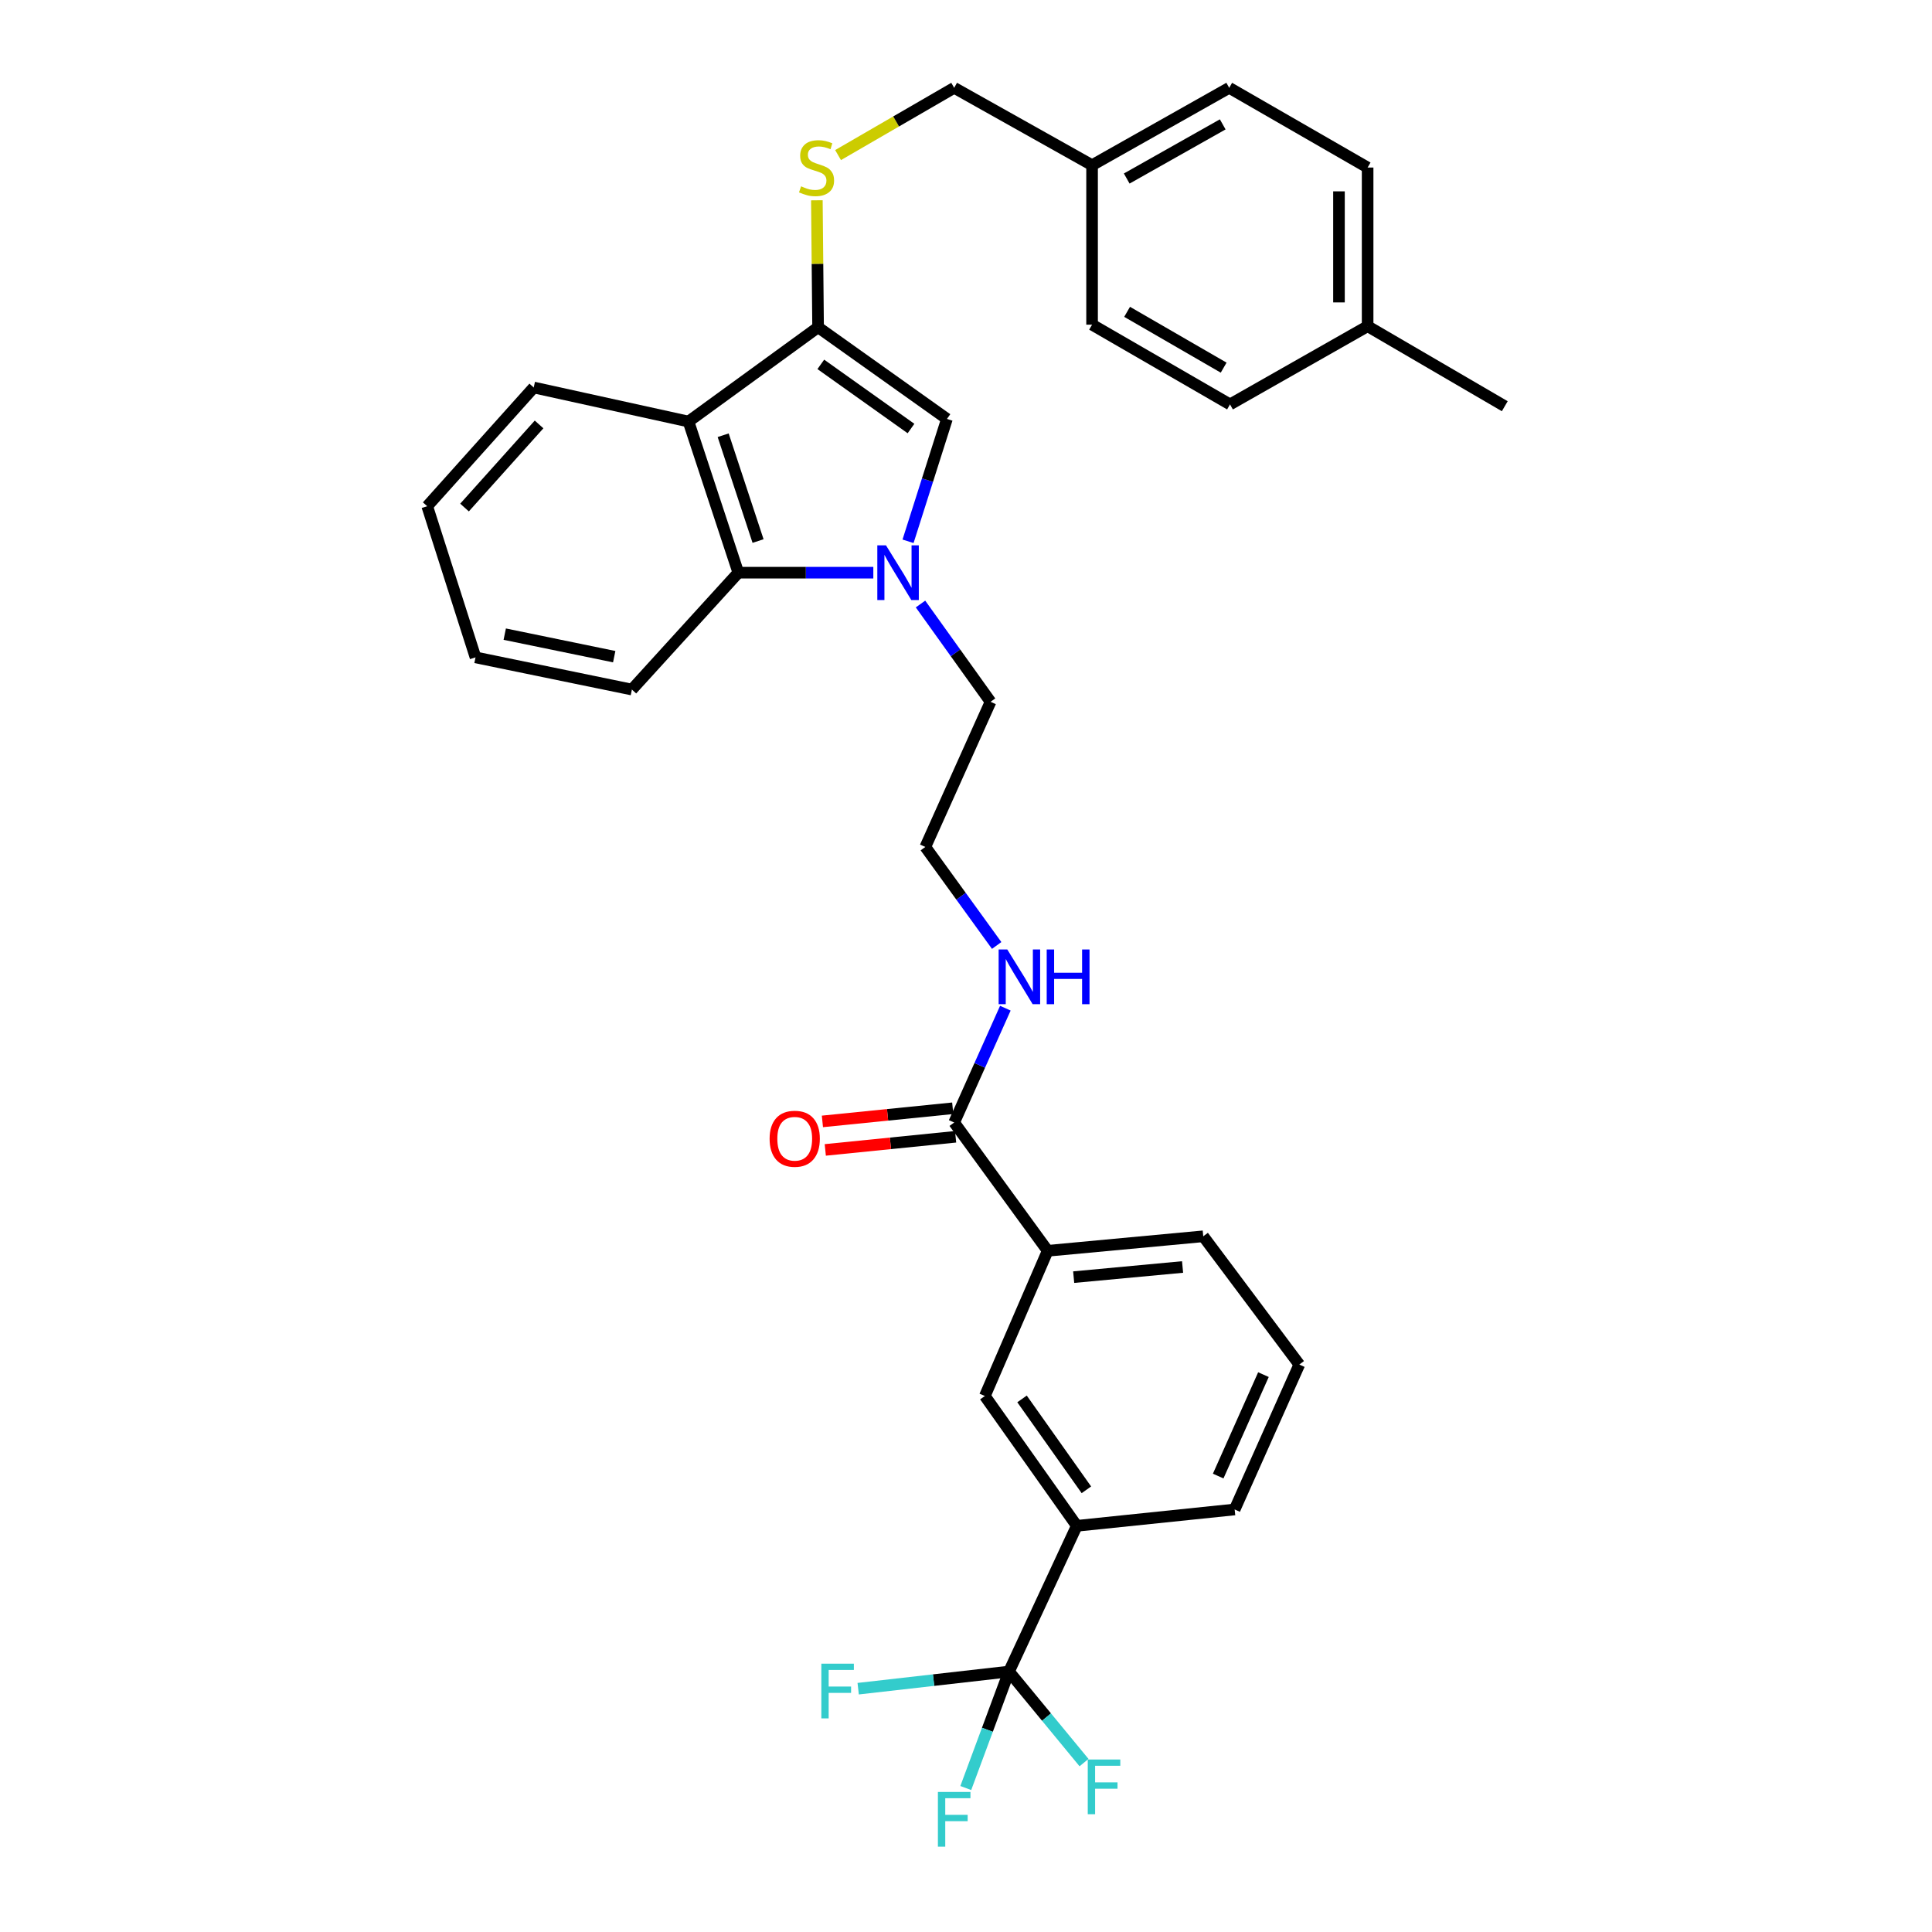 <?xml version='1.0' encoding='iso-8859-1'?>
<svg version='1.1' baseProfile='full'
              xmlns='http://www.w3.org/2000/svg'
                      xmlns:rdkit='http://www.rdkit.org/xml'
                      xmlns:xlink='http://www.w3.org/1999/xlink'
                  xml:space='preserve'
width='1000px' height='1000px' viewBox='0 0 1000 1000'>
<!-- END OF HEADER -->
<rect style='opacity:1.0;fill:#FFFFFF;stroke:none' width='1000' height='1000' x='0' y='0'> </rect>
<path class='bond-1' d='M 470.002,280.173 L 480.066,248.505' style='fill:none;fill-rule:evenodd;stroke:#0000FF;stroke-width:6px;stroke-linecap:butt;stroke-linejoin:miter;stroke-opacity:1' />
<path class='bond-1' d='M 480.066,248.505 L 490.13,216.838' style='fill:none;fill-rule:evenodd;stroke:#000000;stroke-width:6px;stroke-linecap:butt;stroke-linejoin:miter;stroke-opacity:1' />
<path class='bond-4' d='M 452.032,296.42 L 417.095,296.42' style='fill:none;fill-rule:evenodd;stroke:#0000FF;stroke-width:6px;stroke-linecap:butt;stroke-linejoin:miter;stroke-opacity:1' />
<path class='bond-4' d='M 417.095,296.42 L 382.158,296.42' style='fill:none;fill-rule:evenodd;stroke:#000000;stroke-width:6px;stroke-linecap:butt;stroke-linejoin:miter;stroke-opacity:1' />
<path class='bond-15' d='M 476.452,312.635 L 494.578,337.943' style='fill:none;fill-rule:evenodd;stroke:#0000FF;stroke-width:6px;stroke-linecap:butt;stroke-linejoin:miter;stroke-opacity:1' />
<path class='bond-15' d='M 494.578,337.943 L 512.704,363.25' style='fill:none;fill-rule:evenodd;stroke:#000000;stroke-width:6px;stroke-linecap:butt;stroke-linejoin:miter;stroke-opacity:1' />
<path class='bond-0' d='M 423.441,169.393 L 490.13,216.838' style='fill:none;fill-rule:evenodd;stroke:#000000;stroke-width:6px;stroke-linecap:butt;stroke-linejoin:miter;stroke-opacity:1' />
<path class='bond-0' d='M 424.848,188.593 L 471.531,221.804' style='fill:none;fill-rule:evenodd;stroke:#000000;stroke-width:6px;stroke-linecap:butt;stroke-linejoin:miter;stroke-opacity:1' />
<path class='bond-7' d='M 423.441,169.393 L 423.123,136.53' style='fill:none;fill-rule:evenodd;stroke:#000000;stroke-width:6px;stroke-linecap:butt;stroke-linejoin:miter;stroke-opacity:1' />
<path class='bond-7' d='M 423.123,136.53 L 422.805,103.668' style='fill:none;fill-rule:evenodd;stroke:#CCCC00;stroke-width:6px;stroke-linecap:butt;stroke-linejoin:miter;stroke-opacity:1' />
<path class='bond-32' d='M 423.441,169.393 L 356.356,218.189' style='fill:none;fill-rule:evenodd;stroke:#000000;stroke-width:6px;stroke-linecap:butt;stroke-linejoin:miter;stroke-opacity:1' />
<path class='bond-2' d='M 356.356,218.189 L 382.158,296.42' style='fill:none;fill-rule:evenodd;stroke:#000000;stroke-width:6px;stroke-linecap:butt;stroke-linejoin:miter;stroke-opacity:1' />
<path class='bond-2' d='M 374.309,225.279 L 392.371,280.041' style='fill:none;fill-rule:evenodd;stroke:#000000;stroke-width:6px;stroke-linecap:butt;stroke-linejoin:miter;stroke-opacity:1' />
<path class='bond-19' d='M 356.356,218.189 L 276.254,200.567' style='fill:none;fill-rule:evenodd;stroke:#000000;stroke-width:6px;stroke-linecap:butt;stroke-linejoin:miter;stroke-opacity:1' />
<path class='bond-3' d='M 522.252,865.19 L 557.347,789.768' style='fill:none;fill-rule:evenodd;stroke:#000000;stroke-width:6px;stroke-linecap:butt;stroke-linejoin:miter;stroke-opacity:1' />
<path class='bond-12' d='M 522.252,865.19 L 511.07,895.333' style='fill:none;fill-rule:evenodd;stroke:#000000;stroke-width:6px;stroke-linecap:butt;stroke-linejoin:miter;stroke-opacity:1' />
<path class='bond-12' d='M 511.07,895.333 L 499.888,925.476' style='fill:none;fill-rule:evenodd;stroke:#33CCCC;stroke-width:6px;stroke-linecap:butt;stroke-linejoin:miter;stroke-opacity:1' />
<path class='bond-13' d='M 522.252,865.19 L 483.222,869.627' style='fill:none;fill-rule:evenodd;stroke:#000000;stroke-width:6px;stroke-linecap:butt;stroke-linejoin:miter;stroke-opacity:1' />
<path class='bond-13' d='M 483.222,869.627 L 444.193,874.063' style='fill:none;fill-rule:evenodd;stroke:#33CCCC;stroke-width:6px;stroke-linecap:butt;stroke-linejoin:miter;stroke-opacity:1' />
<path class='bond-14' d='M 522.252,865.19 L 541.671,888.752' style='fill:none;fill-rule:evenodd;stroke:#000000;stroke-width:6px;stroke-linecap:butt;stroke-linejoin:miter;stroke-opacity:1' />
<path class='bond-14' d='M 541.671,888.752 L 561.09,912.314' style='fill:none;fill-rule:evenodd;stroke:#33CCCC;stroke-width:6px;stroke-linecap:butt;stroke-linejoin:miter;stroke-opacity:1' />
<path class='bond-25' d='M 382.158,296.42 L 327.068,356.915' style='fill:none;fill-rule:evenodd;stroke:#000000;stroke-width:6px;stroke-linecap:butt;stroke-linejoin:miter;stroke-opacity:1' />
<path class='bond-5' d='M 493.879,581.015 L 507.124,551.425' style='fill:none;fill-rule:evenodd;stroke:#000000;stroke-width:6px;stroke-linecap:butt;stroke-linejoin:miter;stroke-opacity:1' />
<path class='bond-5' d='M 507.124,551.425 L 520.369,521.835' style='fill:none;fill-rule:evenodd;stroke:#0000FF;stroke-width:6px;stroke-linecap:butt;stroke-linejoin:miter;stroke-opacity:1' />
<path class='bond-8' d='M 493.879,581.015 L 542.279,647.408' style='fill:none;fill-rule:evenodd;stroke:#000000;stroke-width:6px;stroke-linecap:butt;stroke-linejoin:miter;stroke-opacity:1' />
<path class='bond-10' d='M 493.135,573.638 L 459.406,577.039' style='fill:none;fill-rule:evenodd;stroke:#000000;stroke-width:6px;stroke-linecap:butt;stroke-linejoin:miter;stroke-opacity:1' />
<path class='bond-10' d='M 459.406,577.039 L 425.677,580.439' style='fill:none;fill-rule:evenodd;stroke:#FF0000;stroke-width:6px;stroke-linecap:butt;stroke-linejoin:miter;stroke-opacity:1' />
<path class='bond-10' d='M 494.623,588.392 L 460.893,591.793' style='fill:none;fill-rule:evenodd;stroke:#000000;stroke-width:6px;stroke-linecap:butt;stroke-linejoin:miter;stroke-opacity:1' />
<path class='bond-10' d='M 460.893,591.793 L 427.164,595.194' style='fill:none;fill-rule:evenodd;stroke:#FF0000;stroke-width:6px;stroke-linecap:butt;stroke-linejoin:miter;stroke-opacity:1' />
<path class='bond-6' d='M 557.347,789.768 L 509.762,722.567' style='fill:none;fill-rule:evenodd;stroke:#000000;stroke-width:6px;stroke-linecap:butt;stroke-linejoin:miter;stroke-opacity:1' />
<path class='bond-6' d='M 562.312,771.118 L 529.002,724.078' style='fill:none;fill-rule:evenodd;stroke:#000000;stroke-width:6px;stroke-linecap:butt;stroke-linejoin:miter;stroke-opacity:1' />
<path class='bond-35' d='M 557.347,789.768 L 639.056,781.299' style='fill:none;fill-rule:evenodd;stroke:#000000;stroke-width:6px;stroke-linecap:butt;stroke-linejoin:miter;stroke-opacity:1' />
<path class='bond-16' d='M 433.78,80.269 L 463.829,62.861' style='fill:none;fill-rule:evenodd;stroke:#CCCC00;stroke-width:6px;stroke-linecap:butt;stroke-linejoin:miter;stroke-opacity:1' />
<path class='bond-16' d='M 463.829,62.861 L 493.879,45.455' style='fill:none;fill-rule:evenodd;stroke:#000000;stroke-width:6px;stroke-linecap:butt;stroke-linejoin:miter;stroke-opacity:1' />
<path class='bond-9' d='M 542.279,647.408 L 509.762,722.567' style='fill:none;fill-rule:evenodd;stroke:#000000;stroke-width:6px;stroke-linecap:butt;stroke-linejoin:miter;stroke-opacity:1' />
<path class='bond-27' d='M 542.279,647.408 L 622.801,639.903' style='fill:none;fill-rule:evenodd;stroke:#000000;stroke-width:6px;stroke-linecap:butt;stroke-linejoin:miter;stroke-opacity:1' />
<path class='bond-27' d='M 555.734,661.048 L 612.099,655.794' style='fill:none;fill-rule:evenodd;stroke:#000000;stroke-width:6px;stroke-linecap:butt;stroke-linejoin:miter;stroke-opacity:1' />
<path class='bond-11' d='M 515.876,489.374 L 497.414,463.875' style='fill:none;fill-rule:evenodd;stroke:#0000FF;stroke-width:6px;stroke-linecap:butt;stroke-linejoin:miter;stroke-opacity:1' />
<path class='bond-11' d='M 497.414,463.875 L 478.951,438.376' style='fill:none;fill-rule:evenodd;stroke:#000000;stroke-width:6px;stroke-linecap:butt;stroke-linejoin:miter;stroke-opacity:1' />
<path class='bond-20' d='M 512.704,363.25 L 478.951,438.376' style='fill:none;fill-rule:evenodd;stroke:#000000;stroke-width:6px;stroke-linecap:butt;stroke-linejoin:miter;stroke-opacity:1' />
<path class='bond-17' d='M 493.879,45.455 L 565.256,85.501' style='fill:none;fill-rule:evenodd;stroke:#000000;stroke-width:6px;stroke-linecap:butt;stroke-linejoin:miter;stroke-opacity:1' />
<path class='bond-21' d='M 565.256,85.501 L 565.256,168.05' style='fill:none;fill-rule:evenodd;stroke:#000000;stroke-width:6px;stroke-linecap:butt;stroke-linejoin:miter;stroke-opacity:1' />
<path class='bond-22' d='M 565.256,85.501 L 636.238,45.455' style='fill:none;fill-rule:evenodd;stroke:#000000;stroke-width:6px;stroke-linecap:butt;stroke-linejoin:miter;stroke-opacity:1' />
<path class='bond-22' d='M 583.19,92.41 L 632.877,64.377' style='fill:none;fill-rule:evenodd;stroke:#000000;stroke-width:6px;stroke-linecap:butt;stroke-linejoin:miter;stroke-opacity:1' />
<path class='bond-18' d='M 707.879,168.849 L 707.879,86.721' style='fill:none;fill-rule:evenodd;stroke:#000000;stroke-width:6px;stroke-linecap:butt;stroke-linejoin:miter;stroke-opacity:1' />
<path class='bond-18' d='M 693.05,156.53 L 693.05,99.04' style='fill:none;fill-rule:evenodd;stroke:#000000;stroke-width:6px;stroke-linecap:butt;stroke-linejoin:miter;stroke-opacity:1' />
<path class='bond-29' d='M 707.879,168.849 L 778.869,210.255' style='fill:none;fill-rule:evenodd;stroke:#000000;stroke-width:6px;stroke-linecap:butt;stroke-linejoin:miter;stroke-opacity:1' />
<path class='bond-34' d='M 707.879,168.849 L 636.65,209.324' style='fill:none;fill-rule:evenodd;stroke:#000000;stroke-width:6px;stroke-linecap:butt;stroke-linejoin:miter;stroke-opacity:1' />
<path class='bond-33' d='M 276.254,200.567 L 221.131,262.017' style='fill:none;fill-rule:evenodd;stroke:#000000;stroke-width:6px;stroke-linecap:butt;stroke-linejoin:miter;stroke-opacity:1' />
<path class='bond-33' d='M 279.024,219.686 L 240.438,262.701' style='fill:none;fill-rule:evenodd;stroke:#000000;stroke-width:6px;stroke-linecap:butt;stroke-linejoin:miter;stroke-opacity:1' />
<path class='bond-24' d='M 565.256,168.05 L 636.65,209.324' style='fill:none;fill-rule:evenodd;stroke:#000000;stroke-width:6px;stroke-linecap:butt;stroke-linejoin:miter;stroke-opacity:1' />
<path class='bond-24' d='M 583.387,161.403 L 633.363,190.295' style='fill:none;fill-rule:evenodd;stroke:#000000;stroke-width:6px;stroke-linecap:butt;stroke-linejoin:miter;stroke-opacity:1' />
<path class='bond-23' d='M 636.238,45.455 L 707.879,86.721' style='fill:none;fill-rule:evenodd;stroke:#000000;stroke-width:6px;stroke-linecap:butt;stroke-linejoin:miter;stroke-opacity:1' />
<path class='bond-31' d='M 327.068,356.915 L 246.126,340.257' style='fill:none;fill-rule:evenodd;stroke:#000000;stroke-width:6px;stroke-linecap:butt;stroke-linejoin:miter;stroke-opacity:1' />
<path class='bond-31' d='M 317.916,339.891 L 261.257,328.231' style='fill:none;fill-rule:evenodd;stroke:#000000;stroke-width:6px;stroke-linecap:butt;stroke-linejoin:miter;stroke-opacity:1' />
<path class='bond-26' d='M 639.056,781.299 L 672.52,706.296' style='fill:none;fill-rule:evenodd;stroke:#000000;stroke-width:6px;stroke-linecap:butt;stroke-linejoin:miter;stroke-opacity:1' />
<path class='bond-26' d='M 630.533,764.006 L 653.958,711.505' style='fill:none;fill-rule:evenodd;stroke:#000000;stroke-width:6px;stroke-linecap:butt;stroke-linejoin:miter;stroke-opacity:1' />
<path class='bond-28' d='M 622.801,639.903 L 672.52,706.296' style='fill:none;fill-rule:evenodd;stroke:#000000;stroke-width:6px;stroke-linecap:butt;stroke-linejoin:miter;stroke-opacity:1' />
<path class='bond-30' d='M 221.131,262.017 L 246.126,340.257' style='fill:none;fill-rule:evenodd;stroke:#000000;stroke-width:6px;stroke-linecap:butt;stroke-linejoin:miter;stroke-opacity:1' />
<path  class='atom-0' d='M 458.579 282.26
L 467.859 297.26
Q 468.779 298.74, 470.259 301.42
Q 471.739 304.1, 471.819 304.26
L 471.819 282.26
L 475.579 282.26
L 475.579 310.58
L 471.699 310.58
L 461.739 294.18
Q 460.579 292.26, 459.339 290.06
Q 458.139 287.86, 457.779 287.18
L 457.779 310.58
L 454.099 310.58
L 454.099 282.26
L 458.579 282.26
' fill='#0000FF'/>
<path  class='atom-8' d='M 414.642 96.441
Q 414.962 96.561, 416.282 97.121
Q 417.602 97.681, 419.042 98.041
Q 420.522 98.361, 421.962 98.361
Q 424.642 98.361, 426.202 97.081
Q 427.762 95.761, 427.762 93.481
Q 427.762 91.921, 426.962 90.961
Q 426.202 90.001, 425.002 89.481
Q 423.802 88.961, 421.802 88.361
Q 419.282 87.601, 417.762 86.881
Q 416.282 86.161, 415.202 84.641
Q 414.162 83.121, 414.162 80.561
Q 414.162 77.001, 416.562 74.801
Q 419.002 72.601, 423.802 72.601
Q 427.082 72.601, 430.802 74.161
L 429.882 77.241
Q 426.482 75.841, 423.922 75.841
Q 421.162 75.841, 419.642 77.001
Q 418.122 78.121, 418.162 80.081
Q 418.162 81.601, 418.922 82.521
Q 419.722 83.441, 420.842 83.961
Q 422.002 84.481, 423.922 85.081
Q 426.482 85.881, 428.002 86.681
Q 429.522 87.481, 430.602 89.121
Q 431.722 90.721, 431.722 93.481
Q 431.722 97.401, 429.082 99.521
Q 426.482 101.601, 422.122 101.601
Q 419.602 101.601, 417.682 101.041
Q 415.802 100.521, 413.562 99.601
L 414.642 96.441
' fill='#CCCC00'/>
<path  class='atom-11' d='M 398.347 589.416
Q 398.347 582.616, 401.707 578.816
Q 405.067 575.016, 411.347 575.016
Q 417.627 575.016, 420.987 578.816
Q 424.347 582.616, 424.347 589.416
Q 424.347 596.296, 420.947 600.216
Q 417.547 604.096, 411.347 604.096
Q 405.107 604.096, 401.707 600.216
Q 398.347 596.336, 398.347 589.416
M 411.347 600.896
Q 415.667 600.896, 417.987 598.016
Q 420.347 595.096, 420.347 589.416
Q 420.347 583.856, 417.987 581.056
Q 415.667 578.216, 411.347 578.216
Q 407.027 578.216, 404.667 581.016
Q 402.347 583.816, 402.347 589.416
Q 402.347 595.136, 404.667 598.016
Q 407.027 600.896, 411.347 600.896
' fill='#FF0000'/>
<path  class='atom-12' d='M 521.372 491.449
L 530.652 506.449
Q 531.572 507.929, 533.052 510.609
Q 534.532 513.289, 534.612 513.449
L 534.612 491.449
L 538.372 491.449
L 538.372 519.769
L 534.492 519.769
L 524.532 503.369
Q 523.372 501.449, 522.132 499.249
Q 520.932 497.049, 520.572 496.369
L 520.572 519.769
L 516.892 519.769
L 516.892 491.449
L 521.372 491.449
' fill='#0000FF'/>
<path  class='atom-12' d='M 541.772 491.449
L 545.612 491.449
L 545.612 503.489
L 560.092 503.489
L 560.092 491.449
L 563.932 491.449
L 563.932 519.769
L 560.092 519.769
L 560.092 506.689
L 545.612 506.689
L 545.612 519.769
L 541.772 519.769
L 541.772 491.449
' fill='#0000FF'/>
<path  class='atom-13' d='M 485.459 927.515
L 502.299 927.515
L 502.299 930.755
L 489.259 930.755
L 489.259 939.355
L 500.859 939.355
L 500.859 942.635
L 489.259 942.635
L 489.259 955.835
L 485.459 955.835
L 485.459 927.515
' fill='#33CCCC'/>
<path  class='atom-14' d='M 425.121 861.114
L 441.961 861.114
L 441.961 864.354
L 428.921 864.354
L 428.921 872.954
L 440.521 872.954
L 440.521 876.234
L 428.921 876.234
L 428.921 889.434
L 425.121 889.434
L 425.121 861.114
' fill='#33CCCC'/>
<path  class='atom-15' d='M 563.023 910.717
L 579.863 910.717
L 579.863 913.957
L 566.823 913.957
L 566.823 922.557
L 578.423 922.557
L 578.423 925.837
L 566.823 925.837
L 566.823 939.037
L 563.023 939.037
L 563.023 910.717
' fill='#33CCCC'/>
</svg>
